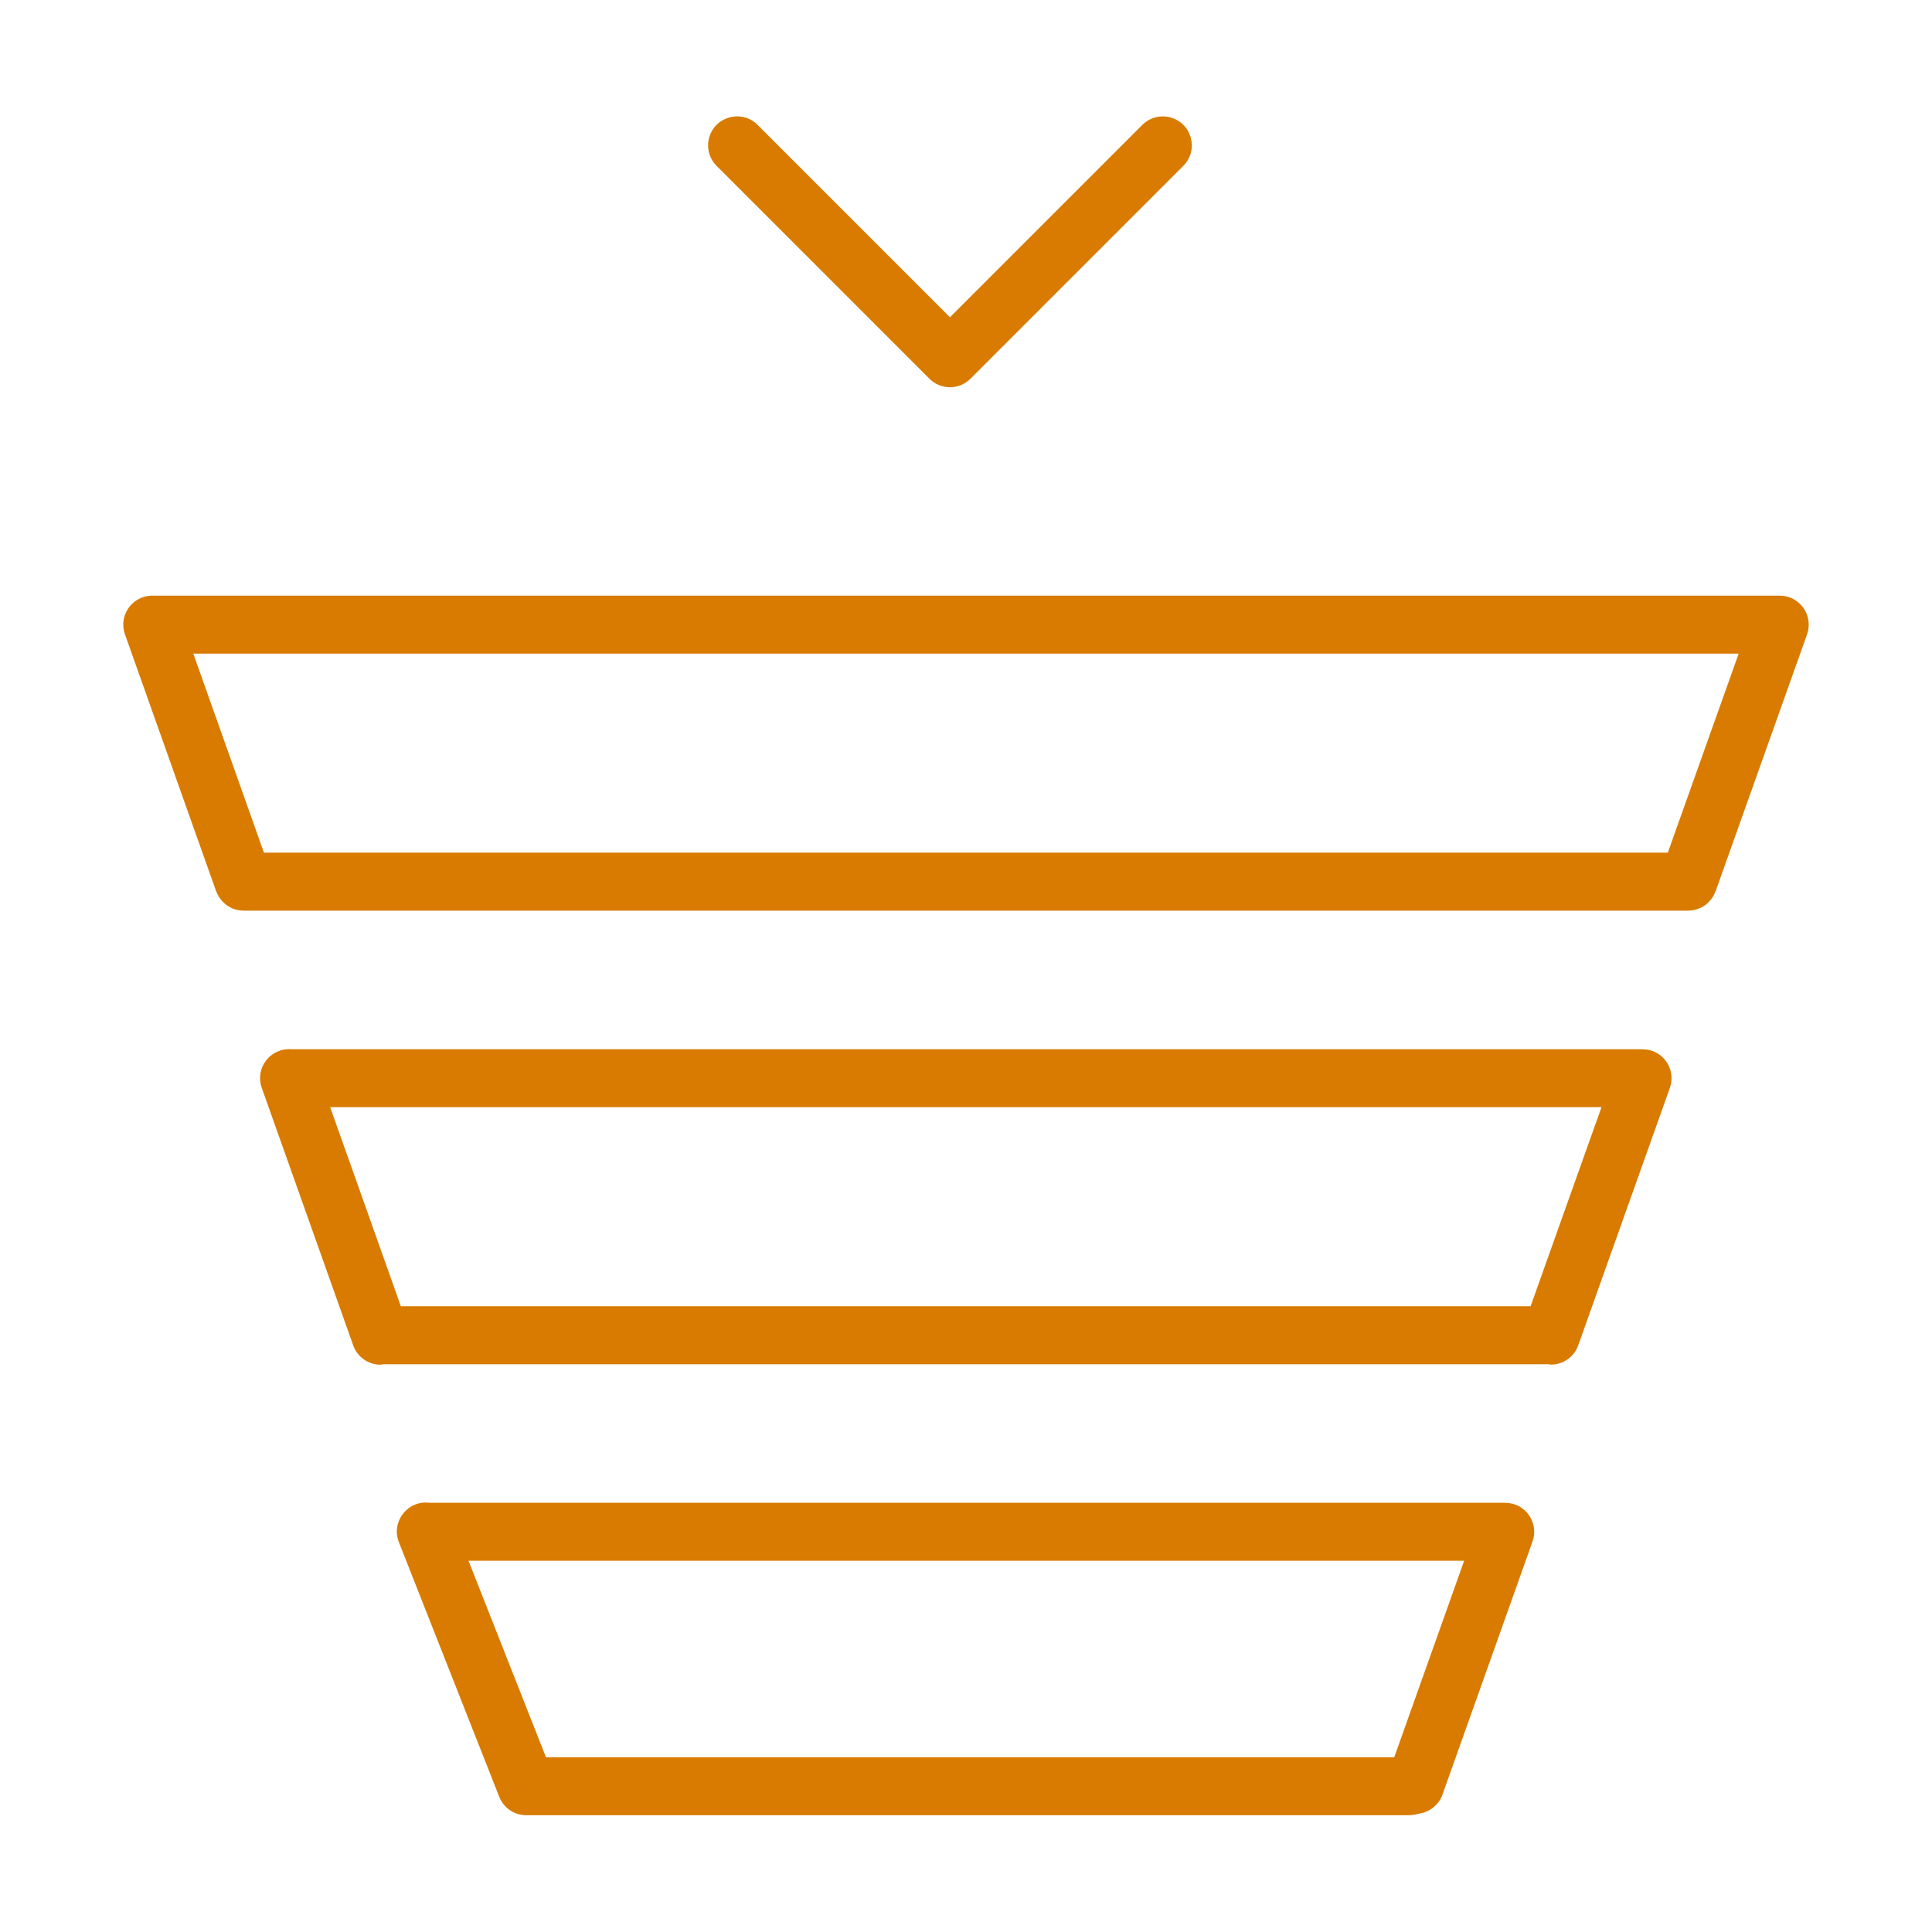 <?xml version="1.0" encoding="UTF-8"?> <svg xmlns="http://www.w3.org/2000/svg" viewBox="1950 2450 100 100" width="100" height="100" data-guides="{&quot;vertical&quot;:[],&quot;horizontal&quot;:[]}"><path fill="#d87b00" stroke="none" fill-opacity="1" stroke-width="1" stroke-opacity="1" color="rgb(51, 51, 51)" fill-rule="evenodd" id="tSvg12a83ffa3e6" title="Path 6" d="M 2027.91 2527.785 C 2009.353 2527.785 1990.795 2527.785 1972.238 2527.785C 1971.105 2527.637 1970.228 2528.758 1970.646 2529.822C 1972.378 2534.217 1974.111 2538.611 1975.843 2543.006C 1976.069 2543.579 1976.623 2543.956 1977.239 2543.956C 1992.468 2543.956 2007.698 2543.956 2022.927 2543.956C 2023.037 2543.956 2023.147 2543.944 2023.254 2543.92C 2023.362 2543.896 2023.469 2543.872 2023.577 2543.848C 2024.08 2543.736 2024.49 2543.373 2024.663 2542.887C 2026.216 2538.521 2027.77 2534.154 2029.323 2529.788C 2029.67 2528.811 2028.946 2527.785 2027.91 2527.785ZM 2022.166 2540.956 C 2007.531 2540.956 1992.895 2540.956 1978.26 2540.956C 1976.923 2537.566 1975.587 2534.175 1974.25 2530.785C 1991.428 2530.785 2008.606 2530.785 2025.784 2530.785C 2024.578 2534.175 2023.372 2537.566 2022.166 2540.956ZM 2035.521 2504.395 C 2035.359 2504.339 2035.189 2504.312 2035.018 2504.314C 2035.018 2504.312 2035.018 2504.311 2035.018 2504.309C 2011.705 2504.309 1988.393 2504.309 1965.08 2504.309C 1963.997 2504.224 1963.185 2505.281 1963.548 2506.305C 1965.126 2510.749 1966.705 2515.194 1968.283 2519.638C 1968.495 2520.236 1969.062 2520.636 1969.697 2520.636C 1969.742 2520.636 1969.787 2520.617 1969.832 2520.613C 1989.942 2520.613 2010.052 2520.613 2030.162 2520.613C 2030.2 2520.616 2030.238 2520.633 2030.275 2520.633C 2030.891 2520.633 2031.469 2520.25 2031.688 2519.636C 2033.269 2515.195 2034.85 2510.754 2036.431 2506.313C 2036.71 2505.532 2036.302 2504.673 2035.521 2504.395ZM 2029.224 2517.611 C 2009.732 2517.611 1990.24 2517.611 1970.748 2517.611C 1969.528 2514.176 1968.309 2510.742 1967.089 2507.307C 1989.024 2507.307 2010.958 2507.307 2032.893 2507.307C 2031.67 2510.742 2030.447 2514.176 2029.224 2517.611ZM 2043.346 2481.466 C 2043.065 2481.068 2042.607 2480.831 2042.12 2480.831C 2014.04 2480.831 1985.961 2480.831 1957.881 2480.831C 1956.845 2480.831 1956.121 2481.857 1956.468 2482.833C 1958.04 2487.263 1959.612 2491.692 1961.184 2496.122C 1961.19 2496.138 1961.199 2496.152 1961.206 2496.168C 1961.228 2496.226 1961.256 2496.281 1961.285 2496.335C 1961.3 2496.363 1961.313 2496.392 1961.33 2496.418C 1961.374 2496.489 1961.424 2496.554 1961.479 2496.617C 1961.485 2496.624 1961.49 2496.631 1961.496 2496.638C 1961.778 2496.953 1962.181 2497.134 1962.604 2497.135C 1987.531 2497.135 2012.458 2497.135 2037.385 2497.135C 2037.388 2497.135 2037.391 2497.134 2037.394 2497.134C 2037.558 2497.132 2037.721 2497.102 2037.875 2497.046C 2038.003 2497.002 2038.124 2496.945 2038.233 2496.87C 2038.242 2496.864 2038.249 2496.856 2038.257 2496.85C 2038.36 2496.776 2038.451 2496.687 2038.532 2496.589C 2038.55 2496.567 2038.569 2496.547 2038.586 2496.524C 2038.667 2496.414 2038.734 2496.294 2038.783 2496.163C 2038.786 2496.154 2038.793 2496.147 2038.797 2496.138C 2040.376 2491.704 2041.954 2487.269 2043.533 2482.835C 2043.696 2482.375 2043.627 2481.865 2043.346 2481.466ZM 2036.326 2494.134 C 2012.104 2494.134 1987.883 2494.134 1963.661 2494.134C 1962.442 2490.7 1961.224 2487.265 1960.005 2483.831C 1986.668 2483.831 2013.331 2483.831 2039.994 2483.831C 2038.771 2487.265 2037.549 2490.7 2036.326 2494.134ZM 1998.108 2469.604 C 1998.694 2470.19 1999.644 2470.19 2000.23 2469.604C 2003.896 2465.937 2007.563 2462.271 2011.229 2458.604C 2012.059 2457.802 2011.71 2456.401 2010.6 2456.083C 2010.067 2455.93 2009.493 2456.084 2009.108 2456.483C 2005.795 2459.796 2002.483 2463.109 1999.17 2466.422C 1995.857 2463.109 1992.543 2459.795 1989.23 2456.482C 1988.428 2455.651 1987.027 2456.001 1986.709 2457.111C 1986.556 2457.644 1986.71 2458.218 1987.109 2458.603C 1990.775 2462.27 1994.442 2465.937 1998.108 2469.604Z"></path><defs></defs></svg> 